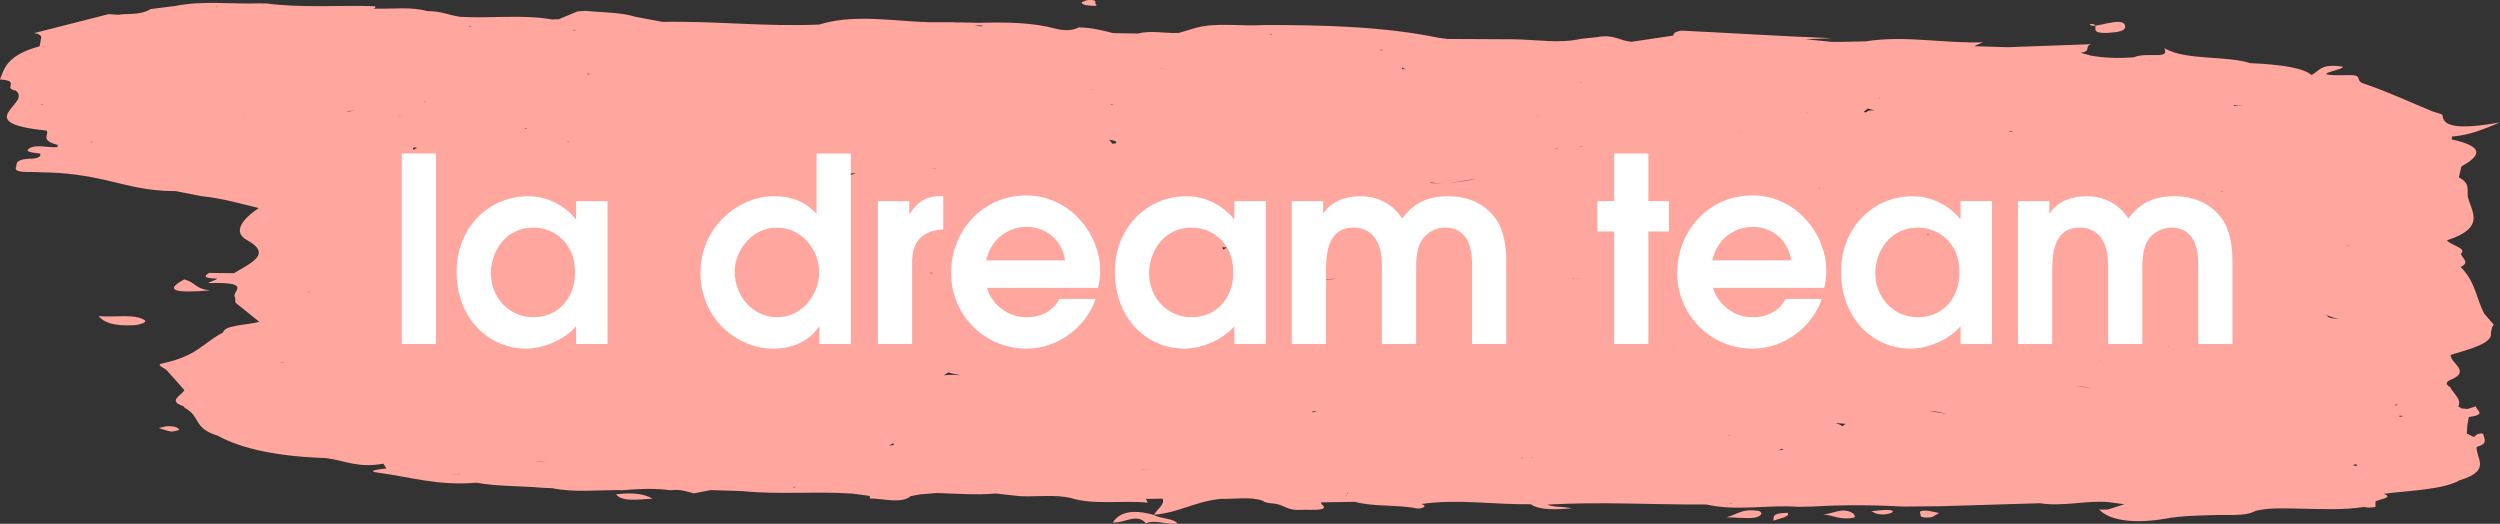 <?xml version="1.0" encoding="UTF-8"?> <svg xmlns="http://www.w3.org/2000/svg" id="Calque_2" data-name="Calque 2" viewBox="0 0 291.27 61.03"><rect x="0" y="0" width="291.27" height="61.03" fill="#333333" stroke="none"/><defs><style> .cls-1 { fill: #fff; } .cls-2 { fill: #ffa69e; } </style></defs><g id="Calque_1-2" data-name="Calque 1"><g><g><path class="cls-2" d="m245.79,3.81c1.06-.06,1.85-.23,1.81-.72-.12-1.44-4.07.54-4.09-.3,1.58-.05-.71,1.21,2.28,1.03Z"></path><path class="cls-2" d="m286.71,31.09c1.08-.5.18-1-.01-1.51.82-.67-1.27-1.03-1.61-1.58h0c4.63-1.51,2.82-3.34,2.43-5.1-.1-.76.31-1.53-1.04-2.23.1-.42.19-.84.29-1.27,2-1.14,3.02-2.25-1.14-3.16.02-.11.03-.22.05-.33,2.1-.19,3.27-.7,5.59-1.65-5.11.91-6.64.42-6.69-.83,0-.16-.82-.31-1.22-.47-2.65-1.09-5.09-2.25-8.04-3.25-.96-.33.05-1-1.64-.96-5.98.14.24-.75-.85-1-2.5-.35-2.55.5-3.52.99q-1.28-1.14-7.14-1.38c-2.64-.88-7.39-.33-9.77-1.63-.73-.4.68.66-.98.69-1,0-2.07-.07-2.8.25h-.01c-1.76.15-3.45.09-5.04-.2-.39-.11-.78-.21-1.16-.32,1.34-.21.36-.73,1.24-1-3.25.12-6.51.24-9.76.35-1.3-.04-2.6-.08-3.89-.12.35-.15.69-.3,1.04-.45-4.58.15-9.07-.84-13.69-.11-.96.02-1.93.04-2.9.06-.34,0-.67,0-1.01,0-1.04-.1-2.07-.21-3.11-.31,1.05-.04,2.1-.08,3.15-.12-5.93-.22-11.73-.6-17.58-.88-.75.12-.94.33-.96.58-1.61.24-3.22.48-4.84.72-1.45-.12-2.05-.92-4.11-.53h0c-.59.06-1.19.12-1.78.18-2.55.59-5.18.09-7.77.06-2.6-.01-5.2-.03-7.8-.04-.33-.05-.67-.09-1-.13-6.27-1.3-13.28-1.51-20.46-1.49-2.59.17-5.43-.33-7.83.32-.66.2-1.32.4-1.99.59-1.58.1-3.24-.33-4.77.08-.97-.02-1.93-.03-2.9-.05-1.21-.3-2.38-.63-4-.67-.74.41-1.77.4-2.75.14-2.64-.71-5.71-.76-8.89-.67-.98-.02-1.97-.04-2.95-.06.84.38,2.26.27,3.37.4.04.01,0,.03.05.04-.35.07-.61-.03-.84-.08-.83-.15-1.97-.07-2.59-.37-.98,0-1.95,0-2.93,0-.27-.03-.54-.04-.82-.03h0c-4.04-.22-8.17-.85-11.89.3-6.15.28-12.14-.43-18.27-.31h0s0,0,0,0c-1.05-.2-2.09-.39-3.14-.59-1.63-.52-3.85-.51-5.85-.69-.3.03-.6.05-.9.06-.74.31-1.48.61-2.22.92-.25-.01-.5,0-.75.02-3.44-.61-7.18-.1-10.73-.31-1.31-.2-2.19-.67-3.83-.67h-.01c-1.78-.51-3.91-.24-5.9-.28h.04c-.13,0-.23.01-.36.01.16-.09.31-.19.13-.3-4.21-.13-8.54.23-12.65-.32-.23.01-.46.01-.69-.01-3.29.12-6.74-.34-9.87.3-.97.12-1.94.25-2.91.37-.6.4-1.59.6-2.97.58-.27.02-.54.05-.8.08-.37-.02-.75-.05-1.12-.07-2.89.74-5.79,1.47-8.68,2.21.82.14.89.38.81.64-.05.3-.1.59-.16.89h0C.91,6.41.52,7.84,0,9.26c2.48.15.25,1.01,1.82,1.29,2.06,1.47-5.52,3.73,3.56,4.66.22.02.07.48.03.73-.06.4.37.71,1.34.95-.02.08-.05.17-.1.25-1.06.11-2.42-.38-3.24.15-.62.4.4.5,1.26.6.11.25-.01.46-.75.59-1.95,0-2.01.45-2.02.91-.5.9,1.74.56,2.94.69,2.84.02,5.15.38,7.51.91,2.42.55,4.74,1.3,8.1,1.27,1,.2,2,.39,3,.59,2.59.28,4.55.88,6.7,1.39-1.8,1.2-3.14,2.76-1.4,3.72,3,1.64.53,2.65-1.5,3.87-.96-.01-1.93-.02-2.89-.03-.58.35-.72.64.93.65-.03.22-1.54.55-.79.53,5.18-.14,2.28,1.08,2.9,1.69.55.06.7-.1.99-.18h0l-.99.18c.01.2.02.4.03.59.93.75,1.85,1.5,2.78,2.24-1.48.39-4.08.37-4.23,1.24-2.32,1.2-2.98,2.74-7.07,3.6-.87.18.37.56.57.86.67.75,1.34,1.5,2,2.25-.29.62-2.04,1.24-.1,1.88.05.1.15.2.32.29h0c1.66.99.85,2.29,3.66,3.14,2.85,1.56,7.05,2.43,12.61,2.61,2.18.27,3.75,1.21,6.69.65.12.19.24.38.36.56-.85.08-2.44.31-.98.49,3.71.48,6.93,1.56,11.48,1.17,2.42.45,5.23.36,7.8.6l1.02.04c2.59.54,5.41.18,8.13.23.02,0,.05,0,.07,0h.07c1.84-.16,3.69-.24,5.52.01,1.26-.16,1.89.19,2.73.36.64-.12,1.28-.25,1.93-.38.16-.09-.02-.18-.05-.26h.04c0,.09,0,.18,0,.26,1.25.04,2.5.08,3.76.12,4.19.43,8.56,0,12.78.29.67.09,1.35.18,2.02.27,0,.1,0,.2.01.3,1.64,0,3.65.65,4.77-.28.36-.06.71-.13,1.07-.2h0c.65-.05,1.3-.11,1.94-.16,2.29.07,4.57.26,6.88.06.95.11,1.9.21,2.85.31,1.95.09,4.04-.22,5.88.21,2.62.84,6.05.26,9,.54-.08-.15-.17-.29-.25-.43.65-.01,1.3-.02,1.95-.03.34.66-.68,1.25-.98,1.88,3.22-.34,4.58-1.51,7.79-1.86,1.65.05,3.49-.29,4.92.24.22.31,1.27.24,1.79.42l-.02.02s.06-.01.1,0c.77.25,1.17.69,2.57.6.99-.06,3.51.23,2.34-.68h0c0-.07-.02-.13-.05-.19,1.33-.02,2.65-.04,3.98-.06,2.05.59,4.98.31,7.21.77.34.07,1.45-.21.51-.52-.31.02-.58,0-.82-.07h0c.25.04.47.14.82.07,4.26-.61,8.49.09,12.74.03,1.1.74,2.93.61,4.78.48-.86-.23-2.14-.11-2.84-.44,6.18-.36,12.37.03,18.55-.01,1.03.1,2.02.14,2.89-.13,0,.02,0,.03,0,.05-.96.03-1.93.06-2.89.08,3.39.8,7.16,0,10.68.27.54-.01,1.08-.02,1.62-.03,3.52-.21,7.04-.2,10.56,0,1.47-.02,2.95-.03,4.42-.04,3.85-.12,7.71-.23,11.56-.35,2.72.43,5.26-.35,7.95-.13.63.08,1.26.17,1.89.25-.65.21-1.3.41-1.95.62h-.98c1.26,1.39,4.44,1.64,7.75,1.05,2.04-.36,3.9-.34,5.9-.42h.97c1.01.02,2,.01,2.88-.19.29-.09.54-.19.74-.3,1.37-.33,2.95-.29,4.53-.26,2.73.04,5.5.22,8.13-.19.05.02.1.03.15.05.4.04.78.03,1.13-.05v-.63c.42-.29,2.19-.42.97-.9,3.16-.4,6.89-.47,8.85-1.58,3.78-1.13,1.85-2.56,1.97-3.88,1.41-.4.84-.94.79-1.43-.03-.24-.55-.13-.8,0-.16.08-.19.19-.28.29-.29-.13-.57-.27-.86-.41.02-.32.04-.64.06-.96h0c.06-.33.12-.65.18-.98,2.24-.27.74-.82.84-1.25-.34.11-.68.22-1.02.33-.23-.04-.47-.06-.72-.08-.05-.08-.16-.16-.34-.23.46-.78-.57-1.5-.94-2.24-.59-.33-.54-.65.24-.94,2.13-.96-.24-1.88-.18-2.82,2.35-.71,4.94-1.37,4.69-2.59h0s0,0,0,0c.04-.21.09-.41.13-.62.07-.11.13-.21.2-.32-.37-.42-.74-.85-1.11-1.27-.95-1.81-.99-3.68-2.75-5.45Zm-36.12-24.07s-.13,0-.18,0c0,0,.03-.02.05-.03.04,0,.09.02.13.02Zm-42.84,45.36c-.18.08-.45.04-.65.1.17-.07.39-.11.53-.19,0,.03.22.05.12.09ZM5.07,12.21s-.02-.02-.04-.03c.04.01.08.03.13.05-.04,0-.06-.01-.09-.02Zm270.27,1.09c.13.02.24.03.37.06-.03,0-.07.01-.1,0-.09-.02-.18-.05-.27-.07ZM104.15,51.86c-.12-.02-.45.06-.6.04.25-.06.31-.19.53-.26.06.08-.02.12.07.22Zm97.29-1.06s-.02-.04,0-.06c.05.02.08,0,.13.03-.05.01-.08.02-.13.03Zm-24.11,2.51s.09.03.14.04h-.11l-.06.06s0-.04-.05-.06c.03,0,.07,0,.11,0l-.04-.04ZM50.37,8.71c-.89.07-1.69,0-2.45-.15.75.17,1.54.27,2.45.15Zm112.97-.85c.14.09.3.13.44.21-.13,0-.27-.03-.41-.02.04-.08-.1-.11-.03-.2Zm31.89,32.45c-.12-.04-.24-.06-.36-.1h.03c.12.04.24.06.33.1ZM40.39,13.02c.16-.11.53-.12.91-.13-.32.02-.59.09-.88.13h-.03Zm6.06.54s.08,0,.12,0c.01,0,.14.06.18.07-.1-.03-.2-.05-.3-.07Zm11.47,27.84h0,0Zm97.94-25.8h.01s-.01.01-.01.01c0,0-.02,0-.02,0,0,0,0,0,.02,0Zm42.99,1.6h-.04s.05,0,.08-.01c0,0-.03,0-.04.01Zm60,5.11s.08,0,.12.02c-.91.12-1.75.36-2.75.26.98,0,2.05.12,2.63-.28Zm-9.2,1.67c.26.06.35.13.7.19-.39-.02-.58-.03-.92-.04.12-.05.24-.09.22-.15Zm-88.19,4.44c-.08.01-.14.02-.22.03.08,0,.15-.02.22-.03Zm-8.59-1.56c.06.03.11.06.16.09-.09,0-.12-.03-.2-.04.04-.02,0-.03.04-.05Zm.12,5.88c.85-.13,1.77-.2,2.67-.28-.8.17-1.86.1-2.58.33-.02-.02-.06-.03-.09-.05Zm-19.68-6.79c-.06.07-.02.13-.19.2-.26-.12-.77-.08-1.1-.15.46-.01.91-.01,1.29-.05Zm9.1,2.85c.14.03.35.01.5.04-.12.09-.22.15-.39.25-.05-.13-.09-.19-.11-.29Zm69.6-6.99c0,.1-.02.21-.13.29.1-.09.06-.2.13-.29Zm12.56,5.45c.07.04.15.02.21.05-.07,0-.13.03-.2.04.03-.04-.06-.05-.02-.09Zm-57.92-5.93v-.07c1.67.27,3.52-.13,5.39-.46-1.58.39-3.67.64-5.39.53Zm-58.32-1.6c.27-.09.54-.16.73-.06-.22,0-.35-.1-.73.06Zm-25.5,9.84h0,0s0,0,0,0Zm25.93,2.24c-.06.02-.18.02-.26.03-.11-.03-.19-.04-.3-.07.2.04.35,0,.56.04Zm40.35.26c-1.17-.26-2.5-.29-3.84-.29,1.34,0,2.67.06,3.84.29Zm-53.82-11.76c1.68-.61,2.69,0,3.99-.11.93-.08-.04.12-.12.17h0c-1.4-.05-2.99-.34-4.18,0,.08-.03.23-.03.31-.06Zm-27.33,18.45h-.01c-.8.02-1.58-.02-2.26-.11.74.1,1.39.32,2.27.11Zm115.26-6.36c.31.1.75,0,1.07.07-.35-.04-.73,0-1.08-.04,0,0,0-.02,0-.03Zm1.31-15.37c-1.05.1-2.1.19-3.16.29-.1-.02-.12-.05-.23-.07,1.34.23,2.13-.08,3.09-.22.1,0,.2,0,.3,0Zm-64.27,16.9c-.16,0-.33,0-.49-.01.17,0,.32,0,.49.01Zm109.29-1.87c.32.06.48.2.73.28-.72-.07-1.3-.01-1.83.16.16-.16.48-.31,1.09-.45Zm-99.97-15.32c-.12-.18-.23-.36-.4-.46.52.07,1.01.14.85.41-.11.04-.32.02-.45.05Zm-68.35-1.74s-.08-.06-.12-.1c.07.04.21.02.27.08-.06,0-.09.02-.15.02Zm187.29,6.01h0s-.04,0-.06,0c.02,0,.04,0,.06,0h0s.02,0,.02,0h-.01Zm-45.6-5.73s-.06.03-.08.04c-.04,0-.09-.02-.13-.02.06,0,.15,0,.22-.02Zm-24.03-1.69c.16-.04.34-.09.53-.11-.2.03-.36.07-.53.11Zm-112.67,2.96c-.07-.01-.13-.04-.2-.05.09-.02.14.03.23,0,0,0,.03.03.01.05-.02,0-.02,0-.04,0Zm-18.06.91c-.08-.23-.07-.37.48-.23-.22.03-.3.17-.48.23Zm104.69,30.57c.04-.05.16-.11.17-.16.06.1.3.04.39.12-.18-.01-.37.02-.56.04Zm12.3-7.94c.07.06.19.1.26.16-.09-.05-.24-.11-.26-.16Zm23.11-2.5s.04,0,.04,0c.05,0,.09.02.12.03-.03,0-.03.03-.05.04-.01-.03-.1-.04-.1-.07Zm64.35,2.82s0-.02.02-.04c.03.01.07.02.1.03-.06,0-.05.02-.12.01Zm-18.41-25.13c.08.02.32.03.44.05-.25.03-.29,0-.56.03.09-.04.03-.05.11-.09Zm-23.66-2.18s-.03-.02-.05-.03h.01s.04-.03.04-.04c.03.01.03.03.07.05-.03,0-.07,0-.1,0l.03.03Zm-160.91-1.2c-.09,0-.16-.03-.25-.03.03-.02.1,0,.13-.03.04.02.08.03.12.06Zm-21.41,1.83s-.01-.02,0-.02h0s0,0,0,0c.08.01.08-.03.15-.02-.06.01-.09.04-.15.05Zm4.87-.67h.03s.04.02.07.02c-.02,0-.02,0-.04,0h-.03s-.03-.02-.03-.02h0Zm3.81,29.43h0c.15,0,.3-.02.44-.04-.07.03-.31.03-.44.04Zm14.98,3.45s-.04.03-.08.05c-.02-.01,0-.02-.02-.03.05,0,.06-.02.11-.02Zm58.63-2.56c.38.17.91.23,1.41.33-.66,0-1.2-.1-1.97.02.27-.17.36-.22.57-.35Zm50.6,6.55s0,0,0-.01h0s0,.01,0,.01Zm99.18-37.6s-.04-.07.03-.11c.34.09.65.04.99.11-.36-.03-.66-.04-1.02,0Zm-42.64.6c-.14.06-.16.13-.27.19-.04-.02-.01-.04-.05-.06-.06,0-.12.01-.18,0,.05-.17.35-.26.44-.41.3.05.49.15.8.19-.25.05-.49-.01-.74.08Zm-11.04-4.31s0,0,0,0h0s0,0,0,0h0Zm-71.05,3.82s-.08,0-.11-.01c.05,0,.12,0,.17-.02-.01.01-.05.02-.06.03Zm-5.95-.34h0s0,.06,0,.09c-.1-.02-.2,0-.3,0,.1-.03.2-.06.31-.08Zm-81.89-2.22h0s-.05,0-.08,0c.02,0,.06,0,.06,0h.03Zm21.92,39.65c-.39.08-.76.11-1.19.17.4-.06.81-.1,1.19-.17Zm109.2-1.54h-.03s-.02,0-.02,0c.02,0,.04,0,.06,0Zm-.44,5.32s.15.04.19.07c-.08-.02-.16-.03-.25-.05l.06-.02Zm31.39-15.52c-.11-.01-.14-.06-.21-.08.07.02.14.06.21.08Zm4.9,11.87c-.25-.12-.4-.25-.8-.37.43,0,.74.08,1.15.08-.12.08-.26.18-.35.29Zm30.27-7.65c-.18,0-.33.02-.51.03.22-.02.3-.03.51-.03Zm28.83-13.44c-.15,0-.29.06-.44.08.17-.04.21-.1.44-.08Zm-2.62-16.62s.02,0,.02,0c.11.01.17.02.23.03-.41-.08-.22-.04-.24-.03Zm-52.33-.46c.09-.04.08-.12.17-.16-.02.07-.07.13-.17.16ZM33.06,42.27s0,.02-.02.03c-.15-.03-.3-.02-.45-.02v-.02c.15,0,.31,0,.47,0Zm30.76,11.58c-.43.01-.96-.05-1.41-.1.47,0,.94.11,1.41.1Zm136.44-1s.01.02.02.03c-.04,0-.08,0-.12,0,.06,0,.04-.02.1-.03Zm24.47-4.93c.12,0,.25,0,.36,0,.47,0,1.25.14,1.8.36-.6-.2-1.4-.28-2.17-.37Zm17.02-2.91c.82-.01,1.38.09,1.89.24-.56-.13-1.19-.22-1.89-.24Zm32.69,9.06c.18.06.13.16.24.24-.2-.03-.4-.08-.58-.09.14-.04.21-.11.35-.15Zm-3.33-17.31s-.11-.03-.13-.07c.49.17.95.39,1.5.44-.64,0-1.22-.06-1.37-.38Zm-11.88-21.77h0c-.07,0-.15,0-.22-.01.08,0,.14.01.22.01Zm-75.04-5.35c-.39-.1-.59.06-.94.06.27-.03.61-.07.94-.1v.04Zm-23.23-3.75c-.05-.03-.12-.06-.16-.1.08,0,.15.02.23.02-.02.02-.04.05-.06.07Zm-13.11-1.94c.23,0,.35.02.57.02-.07.03-.21-.03-.27,0-.05.03.03.05,0,.08-.12-.03-.16-.08-.3-.11Zm-12.46,4.01s.02.04.06.06c-.09-.03-.13-.07-.22-.1.07,0,.08.03.16.04Zm-9.37,2.4c.54.03,1.08.11,1.65.06-.59.08-1.1-.05-1.65-.06ZM31.17,6.41h0s-.01,0-.01,0h.02Zm-12.46,10.2s0,0-.02,0c0,0,0,0,.01,0,0,0,0,0,0,0Zm115.55,38.08c-.46,0-.98.07-1.41.02.46.02.95-.01,1.41-.02Zm22.64,2.79c.05-.03,0-.04.05-.07.04.02.1.03.14.05-.08,0-.1.03-.19.03,0,.1-.01.21-.01.31h-.15c.19-.1.41-.19.17-.31Zm3.87.29h0s-.02,0-.02,0c0,0,0,0,.01,0Zm48.52-2.43h0s-.04,0-.04,0h.04Zm69.69-8.13c.11-.04.24-.1.35-.15-.02.06-.12.12-.13.17-.05-.03-.18.02-.22-.02Zm-7.4-12.27s.02,0,.03,0c-.01,0-.01,0-.03,0Zm-18.92-27.32h0c.06-.02.12-.04.19-.06h0c-.06.02-.14.03-.19.06Zm-68.54,1.94c.07.02.18,0,.25.02h-.18s-.09-.02-.12-.03c.01,0,.03,0,.04,0ZM95.48,3.56h0s-.03.01-.05.02c-.07-.02-.17-.03-.21-.05.13.01.09.02.25.03Zm-26.9,5.12c-.07-.03-.17-.05-.21-.08.13.02.24,0,.38-.02-.06.03-.11.06-.16.1Zm.56-4.17h-.02s.02-.01.04-.02h.01s-.02.01-.03.02Zm-2.46-.91c.11-.07.13-.05.25-.13.04.02.08.04.12.05-.09,0-.27.05-.37.07ZM5.01,12.17s-.03.01-.02.02c-.07-.01-.14-.02-.2-.04.04-.02.02-.02.06-.04,0,0,0,0,0,0,.05.02.1.04.16.06Zm18.35,5.66h0s.02,0,.03.01c-.01,0-.02,0-.02,0h0Zm12.68,16.17c-.06.02-.03.05-.08.08-.03-.03-.02-.06-.06-.08.05,0,.1,0,.15,0Zm17.44,21.19s.06.02.09.03c-.24.03-.48.07-.72.11-.03,0-.05-.01-.08-.01.28-.02.53-.05.71-.12Zm50.79-1.21h0s0,0,0,0h0Zm175.21-5.51c.05-.04.24-.02.32-.04.04.04.07.08.12.13-.12-.06-.36.02-.44-.09ZM187.36,5.36c-.25-.35-.39-.7-1.37-1.02.33.32,1.3.72,1.37,1.02Zm-4.05,1.02h-.04s0-.02,0-.02c.02,0,.01.02.03.02ZM54.9,3.08c-.1,0-.15,0-.25,0,.01-.03.06-.05.07-.08.04.03.14.04.18.07ZM25.31.7s-.11.02-.13.04c0-.02-.03-.02-.03-.04h.16ZM5.12,5.46l-.08.03c-.15-.03-.29-.06-.42-.09.13.06.33.04.5.06Zm5.4,11.09c.08-.01.17-.02.24-.04l.02.03-.17.04h0s-.07-.02-.09-.04Zm81.92,40.29c.07-.04.06-.09.05-.14.02,0,.05-.01.07-.02,0,.05,0,.11,0,.16h-.13Zm72.19,1.31h-.02s.04,0,.05,0h0s-.04,0-.04,0c.01,0,.02,0,.03,0-.01.01-.01.02-.01.02,0,0-.02-.01-.02-.02Z"></path><path class="cls-2" d="m127.61.4c0-.17.18-.45-.78-.4-.33.02-.59.19-.81.26.02.3.56.38,1.18.41.96.05.4-.2.4-.28Z"></path><path class="cls-2" d="m15.57,37.89c.69-.04,1.65-.34,1.28-.59-1.13-.76-3.43-.31-5.36-.47.59.73,1.74,1.18,4.08,1.06Z"></path><path class="cls-2" d="m24.5,33.83c-1.82-.18-1.64-.9-3.03-1.28-2.52,1.36-.87,1.61,3.03,1.28Z"></path><path class="cls-2" d="m18.49,49.87c.47.14.89.31,1.43.41.19.03.68-.12.97-.18-.11-.3-.59-.45-1.25-.45-.38,0-.76.14-1.15.22Z"></path><path class="cls-2" d="m201.11,60.27c2,.02,3.58.34,4.08-.36.09-.12-.08-.36-.32-.39-1.94-.28-2.27.35-3.76.76Z"></path><path class="cls-2" d="m212.33,59.91c1.31.13,2.12.72,3.66.4.23-.05.08-.41-.21-.57-1.25-.68-2.24.19-3.45.18Z"></path><path class="cls-2" d="m223.76,59.99c-.11.28.5.36,1.18.28.29-.03.42-.2.98-.5-.57-.1-1.14-.29-1.66-.28-.94.02-.43.32-.5.5Z"></path><path class="cls-2" d="m218.03,59.56c.27.12.47.28.83.34.64.1,1.21,0,1.57-.19.31-.25-.26-.31-.7-.3-.57.01-1.13.1-1.7.15Z"></path><path class="cls-2" d="m206.59,60.66c.79-.26,1.95-.44,1.71-.91-2.02.02-1.57.52-1.71.91Z"></path><path class="cls-2" d="m76.01,58.1c-.94-.58-2.31-.74-4.24-.51.73.93,2.64.58,4.24.51Z"></path><path class="cls-2" d="m129.67,60.87c1.25.13,2.83-1.15,3.83.1,1.11-.47,2.46.21,3.68.03-.35-.6-2.13-.6-2.71-.99q-3.58-1.04-4.81.85Z"></path></g><g><path class="cls-1" d="m46.81,17.88h3.99v22.2h-3.99v-22.2Z"></path><path class="cls-1" d="m70.78,40.08h-3.66v-2.07c-1.26,1.5-3.72,2.61-5.82,2.61-4.29,0-8.1-3.42-8.1-8.97,0-5.1,3.72-8.79,8.34-8.79,3.39,0,5.4,2.43,5.52,2.67h.06v-2.1h3.66v16.65Zm-8.64-13.56c-3.27,0-4.95,2.82-4.95,5.31,0,2.82,2.1,5.13,4.95,5.13s4.86-2.16,4.86-5.25c0-3.45-2.49-5.19-4.86-5.19Z"></path><path class="cls-1" d="m99.13,40.08h-3.66v-2.04h-.06c-.75,1.2-2.49,2.58-5.31,2.58-4.23,0-8.49-3.48-8.49-8.85s4.5-8.91,8.49-8.91c2.43,0,3.87.81,5.04,2.04v-7.02h3.99v22.2Zm-8.61-3.12c3,0,4.92-2.7,4.92-5.22,0-2.73-2.1-5.22-4.92-5.22-2.97,0-4.92,2.76-4.92,5.1,0,3.09,2.31,5.34,4.92,5.34Z"></path><path class="cls-1" d="m102.28,23.43h3.66v1.47h.06c.75-1.08,1.5-2.04,3.57-2.04h.33v3.87c-3.63.15-3.63,3-3.63,3.99v9.36h-3.99v-16.65Z"></path><path class="cls-1" d="m115.01,33.54c.18,1.08,1.74,3.42,4.59,3.42,1.77,0,3.09-.75,3.84-2.13h4.2c-.96,3-4.14,5.79-8.04,5.79-4.95,0-8.79-3.96-8.79-8.82s3.63-9.03,8.76-9.03,8.61,4.56,8.61,8.76c0,.78-.12,1.47-.24,2.01h-12.93Zm9.09-3.21c-.45-2.67-2.52-3.9-4.5-3.9-1.47,0-3.96.81-4.71,3.9h9.21Z"></path><path class="cls-1" d="m147.47,40.08h-3.66v-2.07c-1.26,1.5-3.72,2.61-5.82,2.61-4.29,0-8.1-3.42-8.1-8.97,0-5.1,3.72-8.79,8.34-8.79,3.39,0,5.4,2.43,5.52,2.67h.06v-2.1h3.66v16.65Zm-8.64-13.56c-3.27,0-4.95,2.82-4.95,5.31,0,2.82,2.1,5.13,4.95,5.13s4.86-2.16,4.86-5.25c0-3.45-2.49-5.19-4.86-5.19Z"></path><path class="cls-1" d="m150.5,23.43h3.66v1.41h.06c.33-.54,1.47-1.98,4.35-1.98.9,0,3.24.21,4.8,2.61,1.74-2.49,4.2-2.61,5.37-2.61,3.27,0,4.89,1.74,5.49,2.58.66.87,1.26,2.46,1.26,4.92v9.72h-3.99v-9.24c0-.96,0-4.32-3.15-4.32-1.11,0-2.19.6-2.76,1.56-.63.99-.6,2.64-.6,3.69v8.31h-3.99v-9.24c0-2.28-.87-4.32-3.33-4.32-3.18,0-3.18,3.48-3.18,5.25v8.31h-3.99v-16.65Z"></path><path class="cls-1" d="m188.06,26.97h-1.95v-3.54h1.95v-5.55h3.99v5.55h2.4v3.54h-2.4v13.11h-3.99v-13.11Z"></path><path class="cls-1" d="m199.61,33.54c.18,1.08,1.74,3.42,4.59,3.42,1.77,0,3.09-.75,3.84-2.13h4.2c-.96,3-4.14,5.79-8.04,5.79-4.95,0-8.79-3.96-8.79-8.82s3.63-9.03,8.76-9.03,8.61,4.56,8.61,8.76c0,.78-.12,1.47-.24,2.01h-12.93Zm9.09-3.21c-.45-2.67-2.52-3.9-4.5-3.9-1.47,0-3.96.81-4.71,3.9h9.21Z"></path><path class="cls-1" d="m232.08,40.08h-3.66v-2.07c-1.26,1.5-3.72,2.61-5.82,2.61-4.29,0-8.1-3.42-8.1-8.97,0-5.1,3.72-8.79,8.34-8.79,3.39,0,5.4,2.43,5.52,2.67h.06v-2.1h3.66v16.65Zm-8.64-13.56c-3.27,0-4.95,2.82-4.95,5.31,0,2.82,2.1,5.13,4.95,5.13s4.86-2.16,4.86-5.25c0-3.45-2.49-5.19-4.86-5.19Z"></path><path class="cls-1" d="m235.11,23.43h3.66v1.41h.06c.33-.54,1.47-1.98,4.35-1.98.9,0,3.24.21,4.8,2.61,1.74-2.49,4.2-2.61,5.37-2.61,3.27,0,4.89,1.74,5.49,2.58.66.87,1.26,2.46,1.26,4.92v9.72h-3.99v-9.24c0-.96,0-4.32-3.15-4.32-1.11,0-2.19.6-2.76,1.56-.63.99-.6,2.64-.6,3.69v8.31h-3.99v-9.24c0-2.28-.87-4.32-3.33-4.32-3.18,0-3.18,3.48-3.18,5.25v8.31h-3.99v-16.65Z"></path></g></g></g></svg> 
